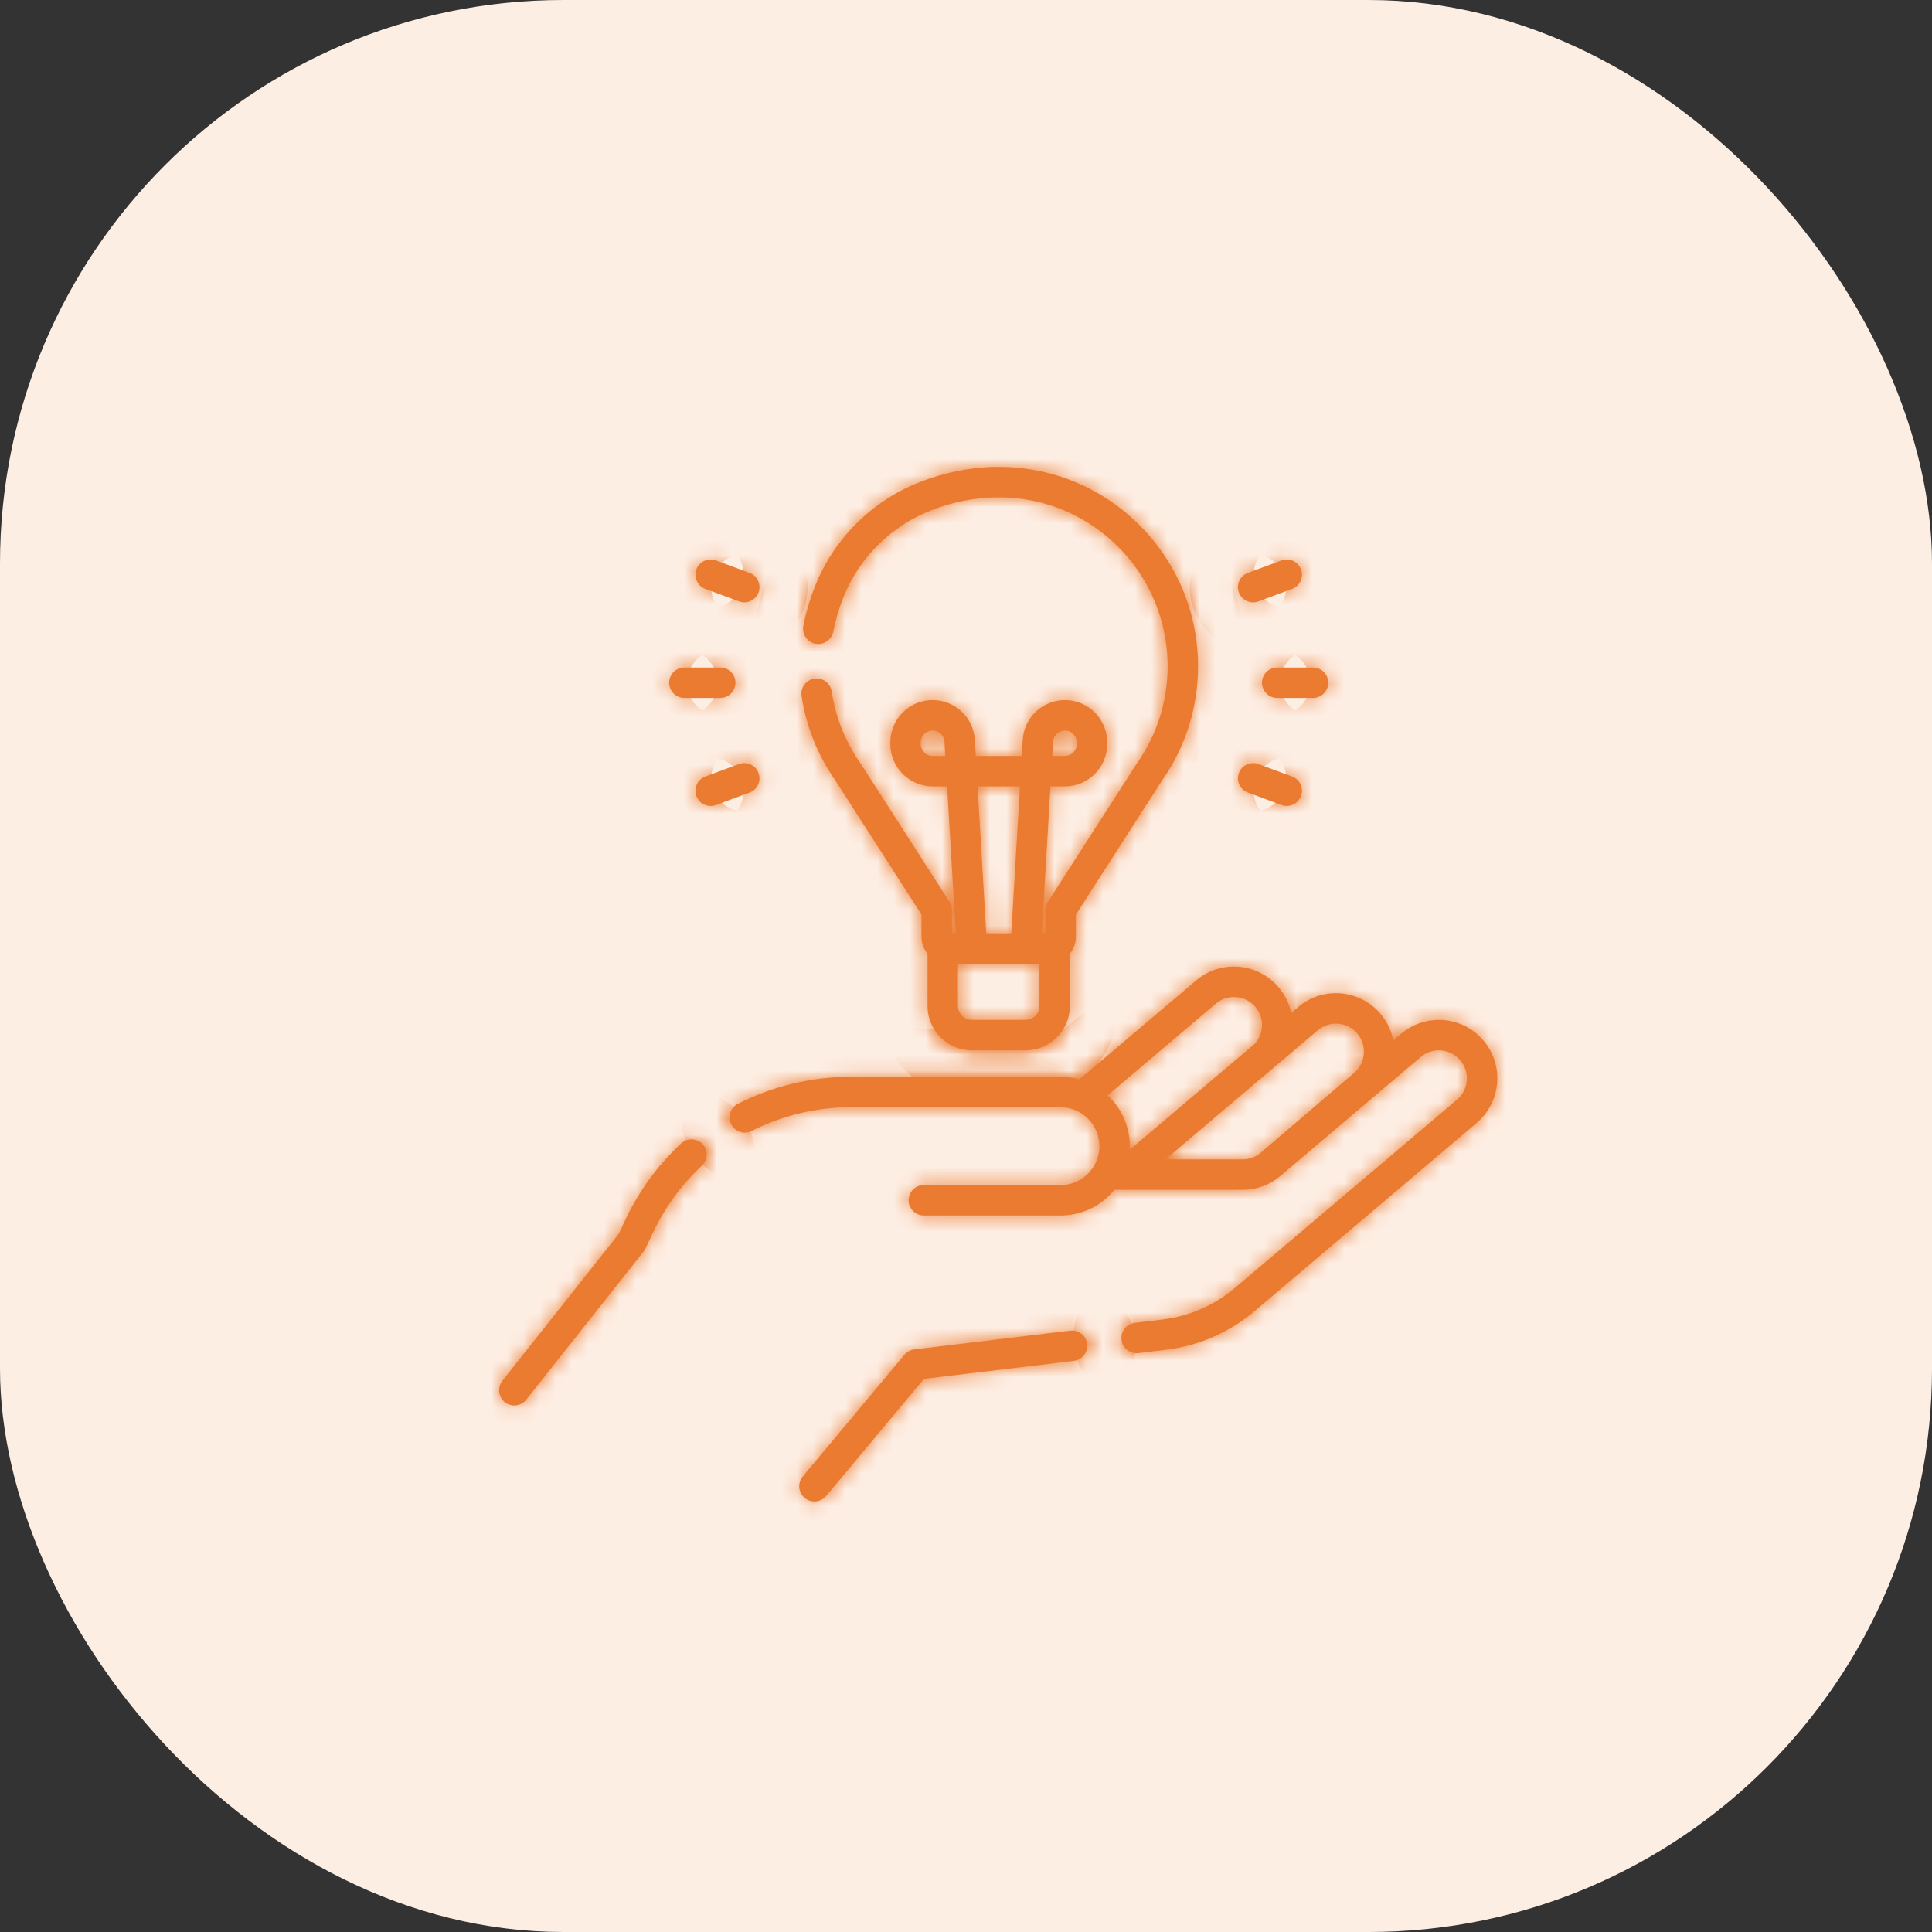 <svg width="120" height="120" viewBox="0 0 120 120" fill="none" xmlns="http://www.w3.org/2000/svg">
<rect x="0" y="0" width="120" height="120" fill="#333333" stroke="none"/>
<rect width="120" height="120" rx="35" fill="#FDEEE4"/>
<mask id="path-2-inside-1" fill="white">
<path d="M42.307 71.023C40.868 72.361 39.712 73.938 38.871 75.71L38.427 76.646L31.204 85.764C30.88 86.173 30.949 86.767 31.358 87.091C31.531 87.228 31.738 87.295 31.944 87.295C32.222 87.295 32.498 87.172 32.684 86.937L39.974 77.735C40.019 77.679 40.057 77.618 40.087 77.553L40.578 76.519C41.315 74.965 42.33 73.58 43.593 72.405C43.975 72.05 43.996 71.453 43.641 71.071C43.286 70.689 42.689 70.667 42.307 71.023Z"/>
<path d="M92.141 64.63C90.847 63.103 88.553 62.914 87.026 64.208L86.538 64.621C86.424 64.031 86.162 63.461 85.746 62.971C84.453 61.444 82.158 61.255 80.631 62.549L80.198 62.916C80.077 62.344 79.816 61.794 79.412 61.318C78.119 59.791 75.824 59.602 74.297 60.895L67.04 67.046C66.668 66.94 66.275 66.882 65.869 66.882H52.83C50.411 66.882 47.991 67.463 45.832 68.56C45.367 68.796 45.182 69.365 45.418 69.83C45.654 70.294 46.223 70.48 46.688 70.243C48.583 69.28 50.707 68.771 52.83 68.771H65.869C67.202 68.771 68.287 69.856 68.287 71.189C68.287 71.845 68.028 72.459 67.56 72.917C67.091 73.376 66.475 73.617 65.816 73.606C65.809 73.606 65.803 73.606 65.796 73.606H57.38C56.858 73.606 56.435 74.028 56.435 74.55C56.435 75.071 56.858 75.494 57.38 75.494H65.786C65.815 75.495 65.844 75.495 65.873 75.495C67.004 75.495 68.068 75.061 68.88 74.267C68.999 74.151 69.109 74.028 69.213 73.901H77.191C78.041 73.901 78.866 73.599 79.514 73.049L88.247 65.648C88.979 65.028 90.08 65.119 90.7 65.851C91.321 66.583 91.23 67.684 90.498 68.304L76.712 79.988C75.425 81.078 73.86 81.761 72.186 81.962L70.485 82.167C69.967 82.229 69.598 82.7 69.66 83.217C69.718 83.697 70.125 84.049 70.596 84.049C70.634 84.049 70.672 84.046 70.71 84.042L72.411 83.837C74.454 83.592 76.363 82.759 77.933 81.428L91.719 69.745C93.245 68.451 93.435 66.157 92.141 64.63ZM75.518 62.336C76.251 61.715 77.351 61.806 77.972 62.538C78.544 63.213 78.522 64.196 77.926 64.841L70.169 71.415C70.173 71.34 70.175 71.264 70.175 71.189C70.175 69.943 69.643 68.82 68.796 68.033L75.518 62.336ZM72.384 72.013L81.852 63.989C82.585 63.369 83.685 63.46 84.306 64.192C84.926 64.924 84.835 66.025 84.103 66.645L78.293 71.609C77.986 71.869 77.594 72.013 77.191 72.013H72.384Z"/>
<path d="M66.473 82.65L56.791 83.814C56.552 83.843 56.334 83.962 56.179 84.146L49.863 91.708C49.529 92.108 49.582 92.704 49.982 93.038C50.159 93.186 50.373 93.258 50.587 93.258C50.857 93.258 51.125 93.142 51.312 92.919L57.389 85.644L66.699 84.525C67.217 84.462 67.586 83.992 67.524 83.474C67.461 82.957 66.989 82.588 66.473 82.65Z"/>
<path d="M58.976 56.018C58.976 56.018 53.458 47.428 53.45 47.417C52.516 46.092 51.896 44.546 51.656 42.946C51.579 42.43 51.098 42.074 50.583 42.152C50.067 42.229 49.711 42.709 49.788 43.225C50.07 45.108 50.798 46.928 51.895 48.488L57.237 56.805V58.182C57.237 58.581 57.378 58.947 57.611 59.235V62.481C57.611 63.999 58.847 65.235 60.366 65.235H63.697C65.216 65.235 66.452 64 66.452 62.481V59.235C66.686 58.947 66.826 58.581 66.826 58.182V56.805L72.169 48.488C73.637 46.399 74.413 43.941 74.413 41.379C74.413 37.286 72.393 33.463 69.009 31.151C65.553 28.789 61.223 28.35 57.131 29.946C54.166 31.102 51.795 33.457 50.627 36.407C50.307 37.215 50.062 38.044 49.899 38.871C49.798 39.383 50.131 39.88 50.642 39.98C51.155 40.082 51.651 39.748 51.752 39.237C51.892 38.522 52.105 37.804 52.383 37.102C53.359 34.639 55.339 32.672 57.817 31.705C61.319 30.339 65.011 30.706 67.944 32.71C70.811 34.67 72.524 37.911 72.524 41.38C72.524 43.556 71.863 45.644 70.613 47.417C70.605 47.428 65.087 56.018 65.087 56.018C64.99 56.17 64.938 56.347 64.938 56.528V57.968H64.707L65.245 48.841H66.145C67.593 48.841 68.771 47.663 68.771 46.214V46.11C68.771 44.662 67.593 43.483 66.145 43.483C64.757 43.483 63.605 44.569 63.523 45.956L63.465 46.952H60.608L60.549 45.956C60.467 44.569 59.316 43.483 57.927 43.483C56.479 43.483 55.3 44.662 55.3 46.11V46.214C55.3 47.663 56.479 48.841 57.927 48.841H58.827L59.365 57.968H59.125V56.528C59.125 56.347 59.073 56.17 58.976 56.018ZM65.408 46.066C65.431 45.677 65.755 45.372 66.145 45.372C66.552 45.372 66.883 45.703 66.883 46.11V46.214C66.883 46.621 66.552 46.952 66.145 46.952H65.356L65.408 46.066ZM57.927 46.952C57.52 46.952 57.189 46.621 57.189 46.214V46.11C57.189 45.703 57.52 45.372 57.927 45.372C58.317 45.372 58.641 45.677 58.664 46.067L58.716 46.952L57.927 46.952ZM64.563 62.481C64.563 62.959 64.175 63.347 63.697 63.347H60.366C59.888 63.347 59.5 62.959 59.5 62.481V59.856H64.563V62.481ZM60.719 48.841H63.353L62.815 57.968H61.257L60.719 48.841Z"/>
<path d="M78.385 42.405C78.385 42.926 78.807 43.349 79.329 43.349H81.555C82.076 43.349 82.499 42.926 82.499 42.405C82.499 41.883 82.076 41.461 81.555 41.461H79.329C78.807 41.461 78.385 41.883 78.385 42.405Z"/>
<path d="M77.835 37.413C77.944 37.413 78.055 37.394 78.163 37.353L80.25 36.58C80.739 36.399 80.989 35.855 80.808 35.366C80.626 34.877 80.083 34.628 79.594 34.809L77.507 35.583C77.018 35.764 76.769 36.307 76.95 36.796C77.091 37.177 77.452 37.413 77.835 37.413Z"/>
<path d="M77.507 49.227L79.594 50C79.702 50.04 79.813 50.06 79.922 50.06C80.306 50.06 80.666 49.824 80.808 49.443C80.989 48.954 80.739 48.411 80.25 48.23L78.163 47.456C77.674 47.275 77.131 47.525 76.95 48.013C76.769 48.502 77.018 49.046 77.507 49.227Z"/>
<path d="M42.509 43.349H44.734C45.256 43.349 45.679 42.926 45.679 42.405C45.679 41.883 45.256 41.461 44.734 41.461H42.509C41.987 41.461 41.564 41.883 41.564 42.405C41.564 42.926 41.987 43.349 42.509 43.349Z"/>
<path d="M43.813 36.58L45.9 37.353C46.008 37.394 46.119 37.413 46.228 37.413C46.611 37.413 46.972 37.177 47.113 36.796C47.294 36.307 47.045 35.764 46.556 35.583L44.469 34.809C43.98 34.628 43.437 34.877 43.255 35.366C43.074 35.855 43.324 36.399 43.813 36.58Z"/>
<path d="M47.113 48.013C46.932 47.525 46.389 47.275 45.9 47.456L43.813 48.23C43.324 48.411 43.074 48.954 43.255 49.443C43.397 49.824 43.757 50.06 44.141 50.06C44.25 50.06 44.361 50.041 44.469 50L46.556 49.227C47.045 49.046 47.294 48.502 47.113 48.013Z"/>
</mask>
<path d="M42.307 71.023C40.868 72.361 39.712 73.938 38.871 75.71L38.427 76.646L31.204 85.764C30.88 86.173 30.949 86.767 31.358 87.091C31.531 87.228 31.738 87.295 31.944 87.295C32.222 87.295 32.498 87.172 32.684 86.937L39.974 77.735C40.019 77.679 40.057 77.618 40.087 77.553L40.578 76.519C41.315 74.965 42.33 73.58 43.593 72.405C43.975 72.05 43.996 71.453 43.641 71.071C43.286 70.689 42.689 70.667 42.307 71.023Z" fill="#EA7B30"/>
<path d="M92.141 64.63C90.847 63.103 88.553 62.914 87.026 64.208L86.538 64.621C86.424 64.031 86.162 63.461 85.746 62.971C84.453 61.444 82.158 61.255 80.631 62.549L80.198 62.916C80.077 62.344 79.816 61.794 79.412 61.318C78.119 59.791 75.824 59.602 74.297 60.895L67.04 67.046C66.668 66.94 66.275 66.882 65.869 66.882H52.83C50.411 66.882 47.991 67.463 45.832 68.56C45.367 68.796 45.182 69.365 45.418 69.83C45.654 70.294 46.223 70.48 46.688 70.243C48.583 69.28 50.707 68.771 52.83 68.771H65.869C67.202 68.771 68.287 69.856 68.287 71.189C68.287 71.845 68.028 72.459 67.56 72.917C67.091 73.376 66.475 73.617 65.816 73.606C65.809 73.606 65.803 73.606 65.796 73.606H57.38C56.858 73.606 56.435 74.028 56.435 74.55C56.435 75.071 56.858 75.494 57.38 75.494H65.786C65.815 75.495 65.844 75.495 65.873 75.495C67.004 75.495 68.068 75.061 68.88 74.267C68.999 74.151 69.109 74.028 69.213 73.901H77.191C78.041 73.901 78.866 73.599 79.514 73.049L88.247 65.648C88.979 65.028 90.08 65.119 90.7 65.851C91.321 66.583 91.23 67.684 90.498 68.304L76.712 79.988C75.425 81.078 73.86 81.761 72.186 81.962L70.485 82.167C69.967 82.229 69.598 82.7 69.66 83.217C69.718 83.697 70.125 84.049 70.596 84.049C70.634 84.049 70.672 84.046 70.71 84.042L72.411 83.837C74.454 83.592 76.363 82.759 77.933 81.428L91.719 69.745C93.245 68.451 93.435 66.157 92.141 64.63ZM75.518 62.336C76.251 61.715 77.351 61.806 77.972 62.538C78.544 63.213 78.522 64.196 77.926 64.841L70.169 71.415C70.173 71.34 70.175 71.264 70.175 71.189C70.175 69.943 69.643 68.82 68.796 68.033L75.518 62.336ZM72.384 72.013L81.852 63.989C82.585 63.369 83.685 63.46 84.306 64.192C84.926 64.924 84.835 66.025 84.103 66.645L78.293 71.609C77.986 71.869 77.594 72.013 77.191 72.013H72.384Z" fill="#EA7B30"/>
<path d="M66.473 82.65L56.791 83.814C56.552 83.843 56.334 83.962 56.179 84.146L49.863 91.708C49.529 92.108 49.582 92.704 49.982 93.038C50.159 93.186 50.373 93.258 50.587 93.258C50.857 93.258 51.125 93.142 51.312 92.919L57.389 85.644L66.699 84.525C67.217 84.462 67.586 83.992 67.524 83.474C67.461 82.957 66.989 82.588 66.473 82.65Z" fill="#EA7B30"/>
<path d="M58.976 56.018C58.976 56.018 53.458 47.428 53.45 47.417C52.516 46.092 51.896 44.546 51.656 42.946C51.579 42.43 51.098 42.074 50.583 42.152C50.067 42.229 49.711 42.709 49.788 43.225C50.07 45.108 50.798 46.928 51.895 48.488L57.237 56.805V58.182C57.237 58.581 57.378 58.947 57.611 59.235V62.481C57.611 63.999 58.847 65.235 60.366 65.235H63.697C65.216 65.235 66.452 64 66.452 62.481V59.235C66.686 58.947 66.826 58.581 66.826 58.182V56.805L72.169 48.488C73.637 46.399 74.413 43.941 74.413 41.379C74.413 37.286 72.393 33.463 69.009 31.151C65.553 28.789 61.223 28.35 57.131 29.946C54.166 31.102 51.795 33.457 50.627 36.407C50.307 37.215 50.062 38.044 49.899 38.871C49.798 39.383 50.131 39.88 50.642 39.98C51.155 40.082 51.651 39.748 51.752 39.237C51.892 38.522 52.105 37.804 52.383 37.102C53.359 34.639 55.339 32.672 57.817 31.705C61.319 30.339 65.011 30.706 67.944 32.71C70.811 34.67 72.524 37.911 72.524 41.38C72.524 43.556 71.863 45.644 70.613 47.417C70.605 47.428 65.087 56.018 65.087 56.018C64.99 56.17 64.938 56.347 64.938 56.528V57.968H64.707L65.245 48.841H66.145C67.593 48.841 68.771 47.663 68.771 46.214V46.11C68.771 44.662 67.593 43.483 66.145 43.483C64.757 43.483 63.605 44.569 63.523 45.956L63.465 46.952H60.608L60.549 45.956C60.467 44.569 59.316 43.483 57.927 43.483C56.479 43.483 55.3 44.662 55.3 46.11V46.214C55.3 47.663 56.479 48.841 57.927 48.841H58.827L59.365 57.968H59.125V56.528C59.125 56.347 59.073 56.17 58.976 56.018ZM65.408 46.066C65.431 45.677 65.755 45.372 66.145 45.372C66.552 45.372 66.883 45.703 66.883 46.11V46.214C66.883 46.621 66.552 46.952 66.145 46.952H65.356L65.408 46.066ZM57.927 46.952C57.52 46.952 57.189 46.621 57.189 46.214V46.11C57.189 45.703 57.52 45.372 57.927 45.372C58.317 45.372 58.641 45.677 58.664 46.067L58.716 46.952L57.927 46.952ZM64.563 62.481C64.563 62.959 64.175 63.347 63.697 63.347H60.366C59.888 63.347 59.5 62.959 59.5 62.481V59.856H64.563V62.481ZM60.719 48.841H63.353L62.815 57.968H61.257L60.719 48.841Z" fill="#EA7B30"/>
<path d="M78.385 42.405C78.385 42.926 78.807 43.349 79.329 43.349H81.555C82.076 43.349 82.499 42.926 82.499 42.405C82.499 41.883 82.076 41.461 81.555 41.461H79.329C78.807 41.461 78.385 41.883 78.385 42.405Z" fill="#EA7B30"/>
<path d="M77.835 37.413C77.944 37.413 78.055 37.394 78.163 37.353L80.25 36.58C80.739 36.399 80.989 35.855 80.808 35.366C80.626 34.877 80.083 34.628 79.594 34.809L77.507 35.583C77.018 35.764 76.769 36.307 76.95 36.796C77.091 37.177 77.452 37.413 77.835 37.413Z" fill="#EA7B30"/>
<path d="M77.507 49.227L79.594 50C79.702 50.04 79.813 50.06 79.922 50.06C80.306 50.06 80.666 49.824 80.808 49.443C80.989 48.954 80.739 48.411 80.25 48.23L78.163 47.456C77.674 47.275 77.131 47.525 76.95 48.013C76.769 48.502 77.018 49.046 77.507 49.227Z" fill="#EA7B30"/>
<path d="M42.509 43.349H44.734C45.256 43.349 45.679 42.926 45.679 42.405C45.679 41.883 45.256 41.461 44.734 41.461H42.509C41.987 41.461 41.564 41.883 41.564 42.405C41.564 42.926 41.987 43.349 42.509 43.349Z" fill="#EA7B30"/>
<path d="M43.813 36.58L45.9 37.353C46.008 37.394 46.119 37.413 46.228 37.413C46.611 37.413 46.972 37.177 47.113 36.796C47.294 36.307 47.045 35.764 46.556 35.583L44.469 34.809C43.98 34.628 43.437 34.877 43.255 35.366C43.074 35.855 43.324 36.399 43.813 36.58Z" fill="#EA7B30"/>
<path d="M47.113 48.013C46.932 47.525 46.389 47.275 45.9 47.456L43.813 48.23C43.324 48.411 43.074 48.954 43.255 49.443C43.397 49.824 43.757 50.06 44.141 50.06C44.25 50.06 44.361 50.041 44.469 50L46.556 49.227C47.045 49.046 47.294 48.502 47.113 48.013Z" fill="#EA7B30"/>
<path d="M42.307 71.023C40.868 72.361 39.712 73.938 38.871 75.71L38.427 76.646L31.204 85.764C30.88 86.173 30.949 86.767 31.358 87.091C31.531 87.228 31.738 87.295 31.944 87.295C32.222 87.295 32.498 87.172 32.684 86.937L39.974 77.735C40.019 77.679 40.057 77.618 40.087 77.553L40.578 76.519C41.315 74.965 42.33 73.58 43.593 72.405C43.975 72.05 43.996 71.453 43.641 71.071C43.286 70.689 42.689 70.667 42.307 71.023Z" stroke="#EA7B30" stroke-width="6" mask="url(#path-2-inside-1)"/>
<path d="M92.141 64.63C90.847 63.103 88.553 62.914 87.026 64.208L86.538 64.621C86.424 64.031 86.162 63.461 85.746 62.971C84.453 61.444 82.158 61.255 80.631 62.549L80.198 62.916C80.077 62.344 79.816 61.794 79.412 61.318C78.119 59.791 75.824 59.602 74.297 60.895L67.04 67.046C66.668 66.94 66.275 66.882 65.869 66.882H52.83C50.411 66.882 47.991 67.463 45.832 68.56C45.367 68.796 45.182 69.365 45.418 69.83C45.654 70.294 46.223 70.48 46.688 70.243C48.583 69.28 50.707 68.771 52.83 68.771H65.869C67.202 68.771 68.287 69.856 68.287 71.189C68.287 71.845 68.028 72.459 67.56 72.917C67.091 73.376 66.475 73.617 65.816 73.606C65.809 73.606 65.803 73.606 65.796 73.606H57.38C56.858 73.606 56.435 74.028 56.435 74.55C56.435 75.071 56.858 75.494 57.38 75.494H65.786C65.815 75.495 65.844 75.495 65.873 75.495C67.004 75.495 68.068 75.061 68.88 74.267C68.999 74.151 69.109 74.028 69.213 73.901H77.191C78.041 73.901 78.866 73.599 79.514 73.049L88.247 65.648C88.979 65.028 90.08 65.119 90.7 65.851C91.321 66.583 91.23 67.684 90.498 68.304L76.712 79.988C75.425 81.078 73.86 81.761 72.186 81.962L70.485 82.167C69.967 82.229 69.598 82.7 69.66 83.217C69.718 83.697 70.125 84.049 70.596 84.049C70.634 84.049 70.672 84.046 70.71 84.042L72.411 83.837C74.454 83.592 76.363 82.759 77.933 81.428L91.719 69.745C93.245 68.451 93.435 66.157 92.141 64.63ZM75.518 62.336C76.251 61.715 77.351 61.806 77.972 62.538C78.544 63.213 78.522 64.196 77.926 64.841L70.169 71.415C70.173 71.34 70.175 71.264 70.175 71.189C70.175 69.943 69.643 68.82 68.796 68.033L75.518 62.336ZM72.384 72.013L81.852 63.989C82.585 63.369 83.685 63.46 84.306 64.192C84.926 64.924 84.835 66.025 84.103 66.645L78.293 71.609C77.986 71.869 77.594 72.013 77.191 72.013H72.384Z" stroke="#EA7B30" stroke-width="6" mask="url(#path-2-inside-1)"/>
<path d="M66.473 82.65L56.791 83.814C56.552 83.843 56.334 83.962 56.179 84.146L49.863 91.708C49.529 92.108 49.582 92.704 49.982 93.038C50.159 93.186 50.373 93.258 50.587 93.258C50.857 93.258 51.125 93.142 51.312 92.919L57.389 85.644L66.699 84.525C67.217 84.462 67.586 83.992 67.524 83.474C67.461 82.957 66.989 82.588 66.473 82.65Z" stroke="#EA7B30" stroke-width="6" mask="url(#path-2-inside-1)"/>
<path d="M58.976 56.018C58.976 56.018 53.458 47.428 53.45 47.417C52.516 46.092 51.896 44.546 51.656 42.946C51.579 42.43 51.098 42.074 50.583 42.152C50.067 42.229 49.711 42.709 49.788 43.225C50.07 45.108 50.798 46.928 51.895 48.488L57.237 56.805V58.182C57.237 58.581 57.378 58.947 57.611 59.235V62.481C57.611 63.999 58.847 65.235 60.366 65.235H63.697C65.216 65.235 66.452 64 66.452 62.481V59.235C66.686 58.947 66.826 58.581 66.826 58.182V56.805L72.169 48.488C73.637 46.399 74.413 43.941 74.413 41.379C74.413 37.286 72.393 33.463 69.009 31.151C65.553 28.789 61.223 28.35 57.131 29.946C54.166 31.102 51.795 33.457 50.627 36.407C50.307 37.215 50.062 38.044 49.899 38.871C49.798 39.383 50.131 39.88 50.642 39.98C51.155 40.082 51.651 39.748 51.752 39.237C51.892 38.522 52.105 37.804 52.383 37.102C53.359 34.639 55.339 32.672 57.817 31.705C61.319 30.339 65.011 30.706 67.944 32.71C70.811 34.67 72.524 37.911 72.524 41.38C72.524 43.556 71.863 45.644 70.613 47.417C70.605 47.428 65.087 56.018 65.087 56.018C64.99 56.17 64.938 56.347 64.938 56.528V57.968H64.707L65.245 48.841H66.145C67.593 48.841 68.771 47.663 68.771 46.214V46.11C68.771 44.662 67.593 43.483 66.145 43.483C64.757 43.483 63.605 44.569 63.523 45.956L63.465 46.952H60.608L60.549 45.956C60.467 44.569 59.316 43.483 57.927 43.483C56.479 43.483 55.3 44.662 55.3 46.11V46.214C55.3 47.663 56.479 48.841 57.927 48.841H58.827L59.365 57.968H59.125V56.528C59.125 56.347 59.073 56.17 58.976 56.018ZM65.408 46.066C65.431 45.677 65.755 45.372 66.145 45.372C66.552 45.372 66.883 45.703 66.883 46.11V46.214C66.883 46.621 66.552 46.952 66.145 46.952H65.356L65.408 46.066ZM57.927 46.952C57.52 46.952 57.189 46.621 57.189 46.214V46.11C57.189 45.703 57.52 45.372 57.927 45.372C58.317 45.372 58.641 45.677 58.664 46.067L58.716 46.952L57.927 46.952ZM64.563 62.481C64.563 62.959 64.175 63.347 63.697 63.347H60.366C59.888 63.347 59.5 62.959 59.5 62.481V59.856H64.563V62.481ZM60.719 48.841H63.353L62.815 57.968H61.257L60.719 48.841Z" stroke="#EA7B30" stroke-width="6" mask="url(#path-2-inside-1)"/>
<path d="M78.385 42.405C78.385 42.926 78.807 43.349 79.329 43.349H81.555C82.076 43.349 82.499 42.926 82.499 42.405C82.499 41.883 82.076 41.461 81.555 41.461H79.329C78.807 41.461 78.385 41.883 78.385 42.405Z" stroke="#EA7B30" stroke-width="6" mask="url(#path-2-inside-1)"/>
<path d="M77.835 37.413C77.944 37.413 78.055 37.394 78.163 37.353L80.25 36.58C80.739 36.399 80.989 35.855 80.808 35.366C80.626 34.877 80.083 34.628 79.594 34.809L77.507 35.583C77.018 35.764 76.769 36.307 76.95 36.796C77.091 37.177 77.452 37.413 77.835 37.413Z" stroke="#EA7B30" stroke-width="6" mask="url(#path-2-inside-1)"/>
<path d="M77.507 49.227L79.594 50C79.702 50.04 79.813 50.06 79.922 50.06C80.306 50.06 80.666 49.824 80.808 49.443C80.989 48.954 80.739 48.411 80.25 48.23L78.163 47.456C77.674 47.275 77.131 47.525 76.95 48.013C76.769 48.502 77.018 49.046 77.507 49.227Z" stroke="#EA7B30" stroke-width="6" mask="url(#path-2-inside-1)"/>
<path d="M42.509 43.349H44.734C45.256 43.349 45.679 42.926 45.679 42.405C45.679 41.883 45.256 41.461 44.734 41.461H42.509C41.987 41.461 41.564 41.883 41.564 42.405C41.564 42.926 41.987 43.349 42.509 43.349Z" stroke="#EA7B30" stroke-width="6" mask="url(#path-2-inside-1)"/>
<path d="M43.813 36.58L45.9 37.353C46.008 37.394 46.119 37.413 46.228 37.413C46.611 37.413 46.972 37.177 47.113 36.796C47.294 36.307 47.045 35.764 46.556 35.583L44.469 34.809C43.98 34.628 43.437 34.877 43.255 35.366C43.074 35.855 43.324 36.399 43.813 36.58Z" stroke="#EA7B30" stroke-width="6" mask="url(#path-2-inside-1)"/>
<path d="M47.113 48.013C46.932 47.525 46.389 47.275 45.9 47.456L43.813 48.23C43.324 48.411 43.074 48.954 43.255 49.443C43.397 49.824 43.757 50.06 44.141 50.06C44.25 50.06 44.361 50.041 44.469 50L46.556 49.227C47.045 49.046 47.294 48.502 47.113 48.013Z" stroke="#EA7B30" stroke-width="6" mask="url(#path-2-inside-1)"/>
</svg>
